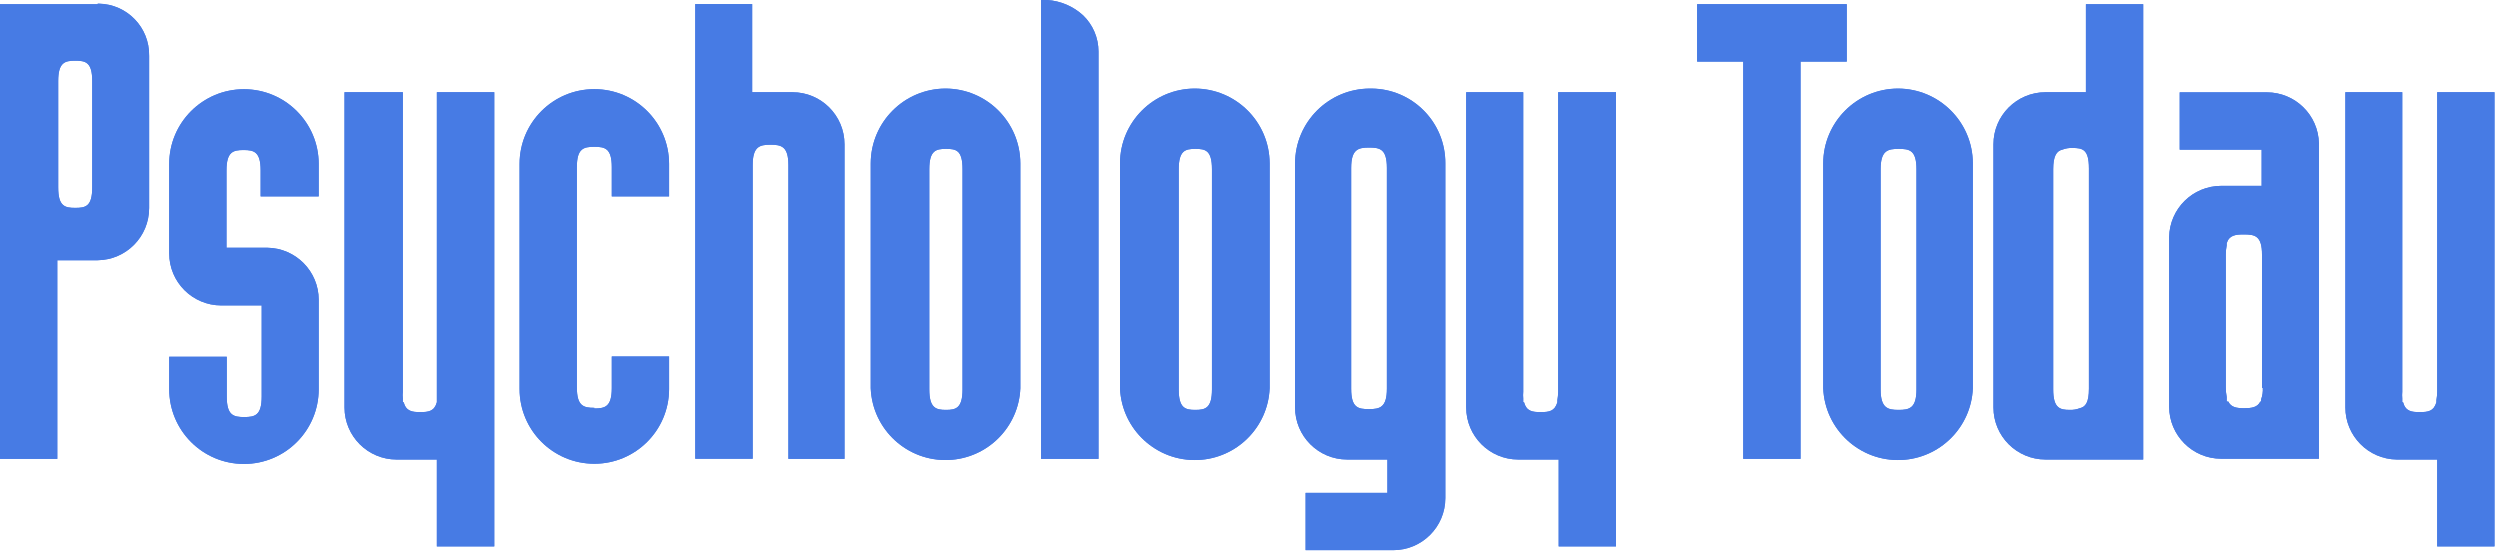 <svg width="233" height="52" viewBox="0 0 233 52" fill="none" xmlns="http://www.w3.org/2000/svg">
<path d="M78.709 13.451C78.709 10.769 76.536 8.595 73.854 8.595H70.103V0.377H64.798V42.754H70.151V15.381C70.151 13.645 70.807 13.487 71.814 13.487C72.822 13.487 73.478 13.645 73.478 15.381V42.766H78.709V13.451Z" fill="#477BE4"/>
<path d="M112.954 36.296C112.954 38.044 112.335 38.202 111.4 38.202C110.465 38.202 109.858 38.044 109.858 36.296V15.769C109.858 14.021 110.477 13.875 111.4 13.875C112.323 13.875 112.954 13.984 112.954 15.769V36.296ZM111.352 8.255C107.506 8.261 104.391 11.377 104.384 15.223V36.187C104.545 40.038 107.797 43.03 111.649 42.87C115.275 42.719 118.18 39.813 118.332 36.187V15.223C118.318 11.375 115.199 8.261 111.352 8.255Z" fill="#477BE4"/>
<path d="M231.917 8.595H227.146V36.515C227.144 36.775 227.119 37.035 227.073 37.291V37.486C226.83 38.336 226.296 38.408 225.519 38.408C224.742 38.408 224.196 38.335 223.965 37.486H223.892V37.134C223.873 36.928 223.873 36.721 223.892 36.515V8.595H218.587V37.972C218.587 40.63 220.724 42.794 223.382 42.828H227.145V50.924H232.487V8.595H231.99" fill="#477BE4"/>
<path d="M194.686 36.223C194.686 37.497 194.382 37.922 193.837 38.044C193.539 38.159 193.221 38.213 192.902 38.201C191.979 38.201 191.36 38.044 191.36 36.295V15.768C191.36 14.554 191.664 14.069 192.21 13.947C192.503 13.833 192.817 13.779 193.132 13.79C194.103 13.79 194.686 13.911 194.686 15.696V36.223ZM199.262 0.389H194.407V8.595H190.644C187.962 8.595 185.788 10.768 185.788 13.45V37.971C185.788 40.653 187.962 42.827 190.644 42.827H199.748V0.389H199.262Z" fill="#477BE4"/>
<path d="M178.614 36.296C178.614 38.044 177.958 38.202 176.951 38.202C175.943 38.202 175.275 38.044 175.275 36.296V15.769C175.275 14.021 175.943 13.875 176.951 13.875C177.958 13.875 178.614 13.984 178.614 15.769V36.296ZM176.902 8.255C173.055 8.261 169.936 11.375 169.923 15.223V36.187C170.083 40.038 173.336 43.03 177.187 42.87C180.814 42.719 183.719 39.813 183.87 36.187V15.223C183.857 11.38 180.745 8.268 176.902 8.255Z" fill="#477BE4"/>
<path d="M100.948 1.433C100.03 0.591 98.853 0.086 97.61 0H97.028V42.766H102.381V4.807C102.381 3.534 101.864 2.316 100.948 1.433Z" fill="#477BE4"/>
<path d="M171.525 0.389H158.172V5.742H162.469V42.766H167.81V5.742H172.119V0.389H171.537" fill="#477BE4"/>
<path d="M89.707 36.296C89.707 38.044 89.089 38.202 88.166 38.202C87.243 38.202 86.612 38.044 86.612 36.296V15.769C86.612 14.021 87.231 13.875 88.166 13.875C89.101 13.875 89.707 13.984 89.707 15.769V36.296ZM88.117 8.255C84.275 8.268 81.163 11.38 81.15 15.223V36.187C81.311 40.038 84.563 43.03 88.414 42.869C92.041 42.718 94.946 39.813 95.097 36.187V15.223C95.084 11.375 91.965 8.261 88.117 8.255Z" fill="#477BE4"/>
<path d="M29.705 18.306V15.283C29.705 11.435 26.585 8.315 22.737 8.315C18.889 8.315 15.769 11.434 15.769 15.282V15.283V23.61C15.769 26.292 17.943 28.466 20.625 28.466H24.388V36.963C24.388 38.711 23.769 38.869 22.762 38.869C21.754 38.869 21.135 38.712 21.135 36.963V33.249H15.77V36.272C15.769 40.12 18.889 43.24 22.737 43.24C26.585 43.24 29.705 40.121 29.705 36.272V36.272V27.944C29.705 25.286 27.568 23.122 24.91 23.089H21.11V15.878C21.11 14.143 21.729 13.984 22.7 13.984C23.672 13.984 24.29 14.142 24.29 15.878V18.306H29.668" fill="#477BE4"/>
<path d="M8.595 17.468C8.595 19.253 7.976 19.374 7.004 19.374C6.033 19.374 5.426 19.217 5.426 17.468V7.672V7.551C5.426 5.815 6.045 5.657 7.004 5.657C7.963 5.657 8.595 5.778 8.595 7.551V7.672V17.505V17.468ZM9.104 0.389H0V42.766H5.341V24.254H9.104C11.762 24.221 13.899 22.057 13.899 19.398V5.196C13.946 2.561 11.848 0.388 9.214 0.341C9.177 0.341 9.14 0.34 9.104 0.341L9.104 0.389Z" fill="#477BE4"/>
<path d="M129.257 35.022V36.236C129.257 37.971 128.601 38.13 127.594 38.13C126.586 38.13 125.931 38.02 125.931 36.236V15.648C125.931 13.912 126.586 13.754 127.594 13.754C128.601 13.754 129.257 13.876 129.257 15.648V16.862V34.986V35.022ZM127.679 8.255C123.831 8.261 120.712 11.375 120.699 15.223V37.971C120.699 40.652 122.872 42.827 125.554 42.827H129.305V45.934H121.682V51.275H129.852C132.533 51.275 134.707 49.101 134.707 46.419V15.223C134.727 11.394 131.641 8.275 127.812 8.255C127.8 8.255 127.788 8.255 127.776 8.255H127.679Z" fill="#477BE4"/>
<path d="M55.391 38.008C54.383 38.008 53.764 37.85 53.764 36.102V15.574C53.764 13.839 54.383 13.681 55.391 13.681C56.398 13.681 57.017 13.838 57.017 15.574V18.306H62.358V15.283C62.362 11.435 59.244 8.312 55.396 8.309C51.548 8.306 48.426 11.423 48.423 15.271C48.423 15.275 48.423 15.279 48.423 15.283V36.247C48.419 40.095 51.536 43.218 55.385 43.221C59.233 43.224 62.355 40.107 62.358 36.259C62.358 36.255 62.358 36.251 62.358 36.247V33.224H57.017V36.162C57.017 37.91 56.398 38.068 55.391 38.068" fill="#477BE4"/>
<path d="M210.892 36.15C210.914 36.517 210.86 36.885 210.734 37.231V37.425H210.661C210.394 37.971 209.848 38.044 209.156 38.044C208.464 38.044 207.942 37.971 207.675 37.425H207.53V37C207.472 36.704 207.443 36.403 207.445 36.102V23.744C207.443 23.447 207.472 23.15 207.53 22.858V22.663C207.76 21.923 208.343 21.85 209.12 21.85C210.164 21.85 210.819 21.972 210.819 23.744V36.15H210.892ZM211.316 8.606H203.147V13.948H210.783V17.322H207.02C204.361 17.322 202.197 19.459 202.164 22.117V37.898C202.164 40.579 204.338 42.754 207.02 42.754H216.124V13.365C216.071 10.721 213.912 8.606 211.268 8.606H211.316Z" fill="#477BE4"/>
<path d="M45.473 8.595H40.715V36.515C40.715 36.83 40.715 37.061 40.715 37.291V37.486C40.484 38.336 39.938 38.408 39.173 38.408C38.408 38.408 37.849 38.335 37.619 37.486H37.546V37.134C37.52 36.928 37.52 36.721 37.546 36.515V8.595H32.107V37.972C32.107 40.653 34.281 42.828 36.963 42.828H40.714V50.924H46.067V8.595H45.521" fill="#477BE4"/>
<path d="M149.99 8.595H145.22V36.515C145.217 36.775 145.193 37.035 145.147 37.291V37.486C144.904 38.336 144.37 38.408 143.593 38.408C142.816 38.408 142.269 38.335 142.039 37.486H141.966V37.134C141.947 36.928 141.947 36.721 141.966 36.515V8.595H136.649V37.972C136.649 40.653 138.822 42.828 141.504 42.828H145.267V50.924H150.609V8.595H150.111" fill="#477BE4"/>
<path d="M78.709 13.451C78.709 10.769 76.536 8.595 73.854 8.595H70.103V0.377H64.798V42.754H70.151V15.381C70.151 13.645 70.807 13.487 71.814 13.487C72.822 13.487 73.478 13.645 73.478 15.381V42.766H78.709V13.451Z" fill="#477BE4"/>
<path d="M112.954 36.296C112.954 38.044 112.335 38.202 111.4 38.202C110.465 38.202 109.858 38.044 109.858 36.296V15.769C109.858 14.021 110.477 13.875 111.4 13.875C112.323 13.875 112.954 13.984 112.954 15.769V36.296ZM111.352 8.255C107.506 8.261 104.391 11.377 104.384 15.223V36.187C104.545 40.038 107.797 43.03 111.649 42.87C115.275 42.719 118.18 39.813 118.332 36.187V15.223C118.318 11.375 115.199 8.261 111.352 8.255Z" fill="#477BE4"/>
<path d="M231.917 8.595H227.146V36.515C227.144 36.775 227.119 37.035 227.073 37.291V37.486C226.83 38.336 226.296 38.408 225.519 38.408C224.742 38.408 224.196 38.335 223.965 37.486H223.892V37.134C223.873 36.928 223.873 36.721 223.892 36.515V8.595H218.587V37.972C218.587 40.63 220.724 42.794 223.382 42.828H227.145V50.924H232.487V8.595H231.99" fill="#477BE4"/>
<path d="M194.686 36.223C194.686 37.497 194.382 37.922 193.837 38.044C193.539 38.159 193.221 38.213 192.902 38.201C191.979 38.201 191.36 38.044 191.36 36.295V15.768C191.36 14.554 191.664 14.069 192.21 13.947C192.503 13.833 192.817 13.779 193.132 13.79C194.103 13.79 194.686 13.911 194.686 15.696V36.223ZM199.262 0.389H194.407V8.595H190.644C187.962 8.595 185.788 10.768 185.788 13.45V37.971C185.788 40.653 187.962 42.827 190.644 42.827H199.748V0.389H199.262Z" fill="#477BE4"/>
<path d="M178.614 36.296C178.614 38.044 177.958 38.202 176.951 38.202C175.943 38.202 175.275 38.044 175.275 36.296V15.769C175.275 14.021 175.943 13.875 176.951 13.875C177.958 13.875 178.614 13.984 178.614 15.769V36.296ZM176.902 8.255C173.055 8.261 169.936 11.375 169.923 15.223V36.187C170.083 40.038 173.336 43.03 177.187 42.87C180.814 42.719 183.719 39.813 183.87 36.187V15.223C183.857 11.38 180.745 8.268 176.902 8.255Z" fill="#477BE4"/>
<path d="M100.948 1.433C100.03 0.591 98.853 0.086 97.61 0H97.028V42.766H102.381V4.807C102.381 3.534 101.864 2.316 100.948 1.433Z" fill="#477BE4"/>
<path d="M171.525 0.389H158.172V5.742H162.469V42.766H167.81V5.742H172.119V0.389H171.537" fill="#477BE4"/>
<path d="M89.707 36.296C89.707 38.044 89.089 38.202 88.166 38.202C87.243 38.202 86.612 38.044 86.612 36.296V15.769C86.612 14.021 87.231 13.875 88.166 13.875C89.101 13.875 89.707 13.984 89.707 15.769V36.296ZM88.117 8.255C84.275 8.268 81.163 11.38 81.15 15.223V36.187C81.311 40.038 84.563 43.03 88.414 42.869C92.041 42.718 94.946 39.813 95.097 36.187V15.223C95.084 11.375 91.965 8.261 88.117 8.255Z" fill="#477BE4"/>
<path d="M29.705 18.306V15.283C29.705 11.435 26.585 8.315 22.737 8.315C18.889 8.315 15.769 11.434 15.769 15.282V15.283V23.61C15.769 26.292 17.943 28.466 20.625 28.466H24.388V36.963C24.388 38.711 23.769 38.869 22.762 38.869C21.754 38.869 21.135 38.712 21.135 36.963V33.249H15.77V36.272C15.769 40.12 18.889 43.24 22.737 43.24C26.585 43.24 29.705 40.121 29.705 36.272V36.272V27.944C29.705 25.286 27.568 23.122 24.91 23.089H21.11V15.878C21.11 14.143 21.729 13.984 22.7 13.984C23.672 13.984 24.29 14.142 24.29 15.878V18.306H29.668" fill="#477BE4"/>
<path d="M8.595 17.468C8.595 19.253 7.976 19.374 7.004 19.374C6.033 19.374 5.426 19.217 5.426 17.468V7.672V7.551C5.426 5.815 6.045 5.657 7.004 5.657C7.963 5.657 8.595 5.778 8.595 7.551V7.672V17.505V17.468ZM9.104 0.389H0V42.766H5.341V24.254H9.104C11.762 24.221 13.899 22.057 13.899 19.398V5.196C13.946 2.561 11.848 0.388 9.214 0.341C9.177 0.341 9.14 0.34 9.104 0.341L9.104 0.389Z" fill="#477BE4"/>
<path d="M129.257 35.022V36.236C129.257 37.971 128.601 38.13 127.594 38.13C126.586 38.13 125.931 38.02 125.931 36.236V15.648C125.931 13.912 126.586 13.754 127.594 13.754C128.601 13.754 129.257 13.876 129.257 15.648V16.862V34.986V35.022ZM127.679 8.255C123.831 8.261 120.712 11.375 120.699 15.223V37.971C120.699 40.652 122.872 42.827 125.554 42.827H129.305V45.934H121.682V51.275H129.852C132.533 51.275 134.707 49.101 134.707 46.419V15.223C134.727 11.394 131.641 8.275 127.812 8.255C127.8 8.255 127.788 8.255 127.776 8.255H127.679Z" fill="#477BE4"/>
<path d="M55.391 38.008C54.383 38.008 53.764 37.85 53.764 36.102V15.574C53.764 13.839 54.383 13.681 55.391 13.681C56.398 13.681 57.017 13.838 57.017 15.574V18.306H62.358V15.283C62.362 11.435 59.244 8.312 55.396 8.309C51.548 8.306 48.426 11.423 48.423 15.271C48.423 15.275 48.423 15.279 48.423 15.283V36.247C48.419 40.095 51.536 43.218 55.385 43.221C59.233 43.224 62.355 40.107 62.358 36.259C62.358 36.255 62.358 36.251 62.358 36.247V33.224H57.017V36.162C57.017 37.91 56.398 38.068 55.391 38.068" fill="#477BE4"/>
<path d="M210.892 36.15C210.914 36.517 210.86 36.885 210.734 37.231V37.425H210.661C210.394 37.971 209.848 38.044 209.156 38.044C208.464 38.044 207.942 37.971 207.675 37.425H207.53V37C207.472 36.704 207.443 36.403 207.445 36.102V23.744C207.443 23.447 207.472 23.15 207.53 22.858V22.663C207.76 21.923 208.343 21.85 209.12 21.85C210.164 21.85 210.819 21.972 210.819 23.744V36.15H210.892ZM211.316 8.606H203.147V13.948H210.783V17.322H207.02C204.361 17.322 202.197 19.459 202.164 22.117V37.898C202.164 40.579 204.338 42.754 207.02 42.754H216.124V13.365C216.071 10.721 213.912 8.606 211.268 8.606H211.316Z" fill="#477BE4"/>
<path d="M45.473 8.595H40.715V36.515C40.715 36.83 40.715 37.061 40.715 37.291V37.486C40.484 38.336 39.938 38.408 39.173 38.408C38.408 38.408 37.849 38.335 37.619 37.486H37.546V37.134C37.52 36.928 37.52 36.721 37.546 36.515V8.595H32.107V37.972C32.107 40.653 34.281 42.828 36.963 42.828H40.714V50.924H46.067V8.595H45.521" fill="#477BE4"/>
<path d="M149.99 8.595H145.22V36.515C145.217 36.775 145.193 37.035 145.147 37.291V37.486C144.904 38.336 144.37 38.408 143.593 38.408C142.816 38.408 142.269 38.335 142.039 37.486H141.966V37.134C141.947 36.928 141.947 36.721 141.966 36.515V8.595H136.649V37.972C136.649 40.653 138.822 42.828 141.504 42.828H145.267V50.924H150.609V8.595H150.111" fill="#477BE4"/>
</svg>
